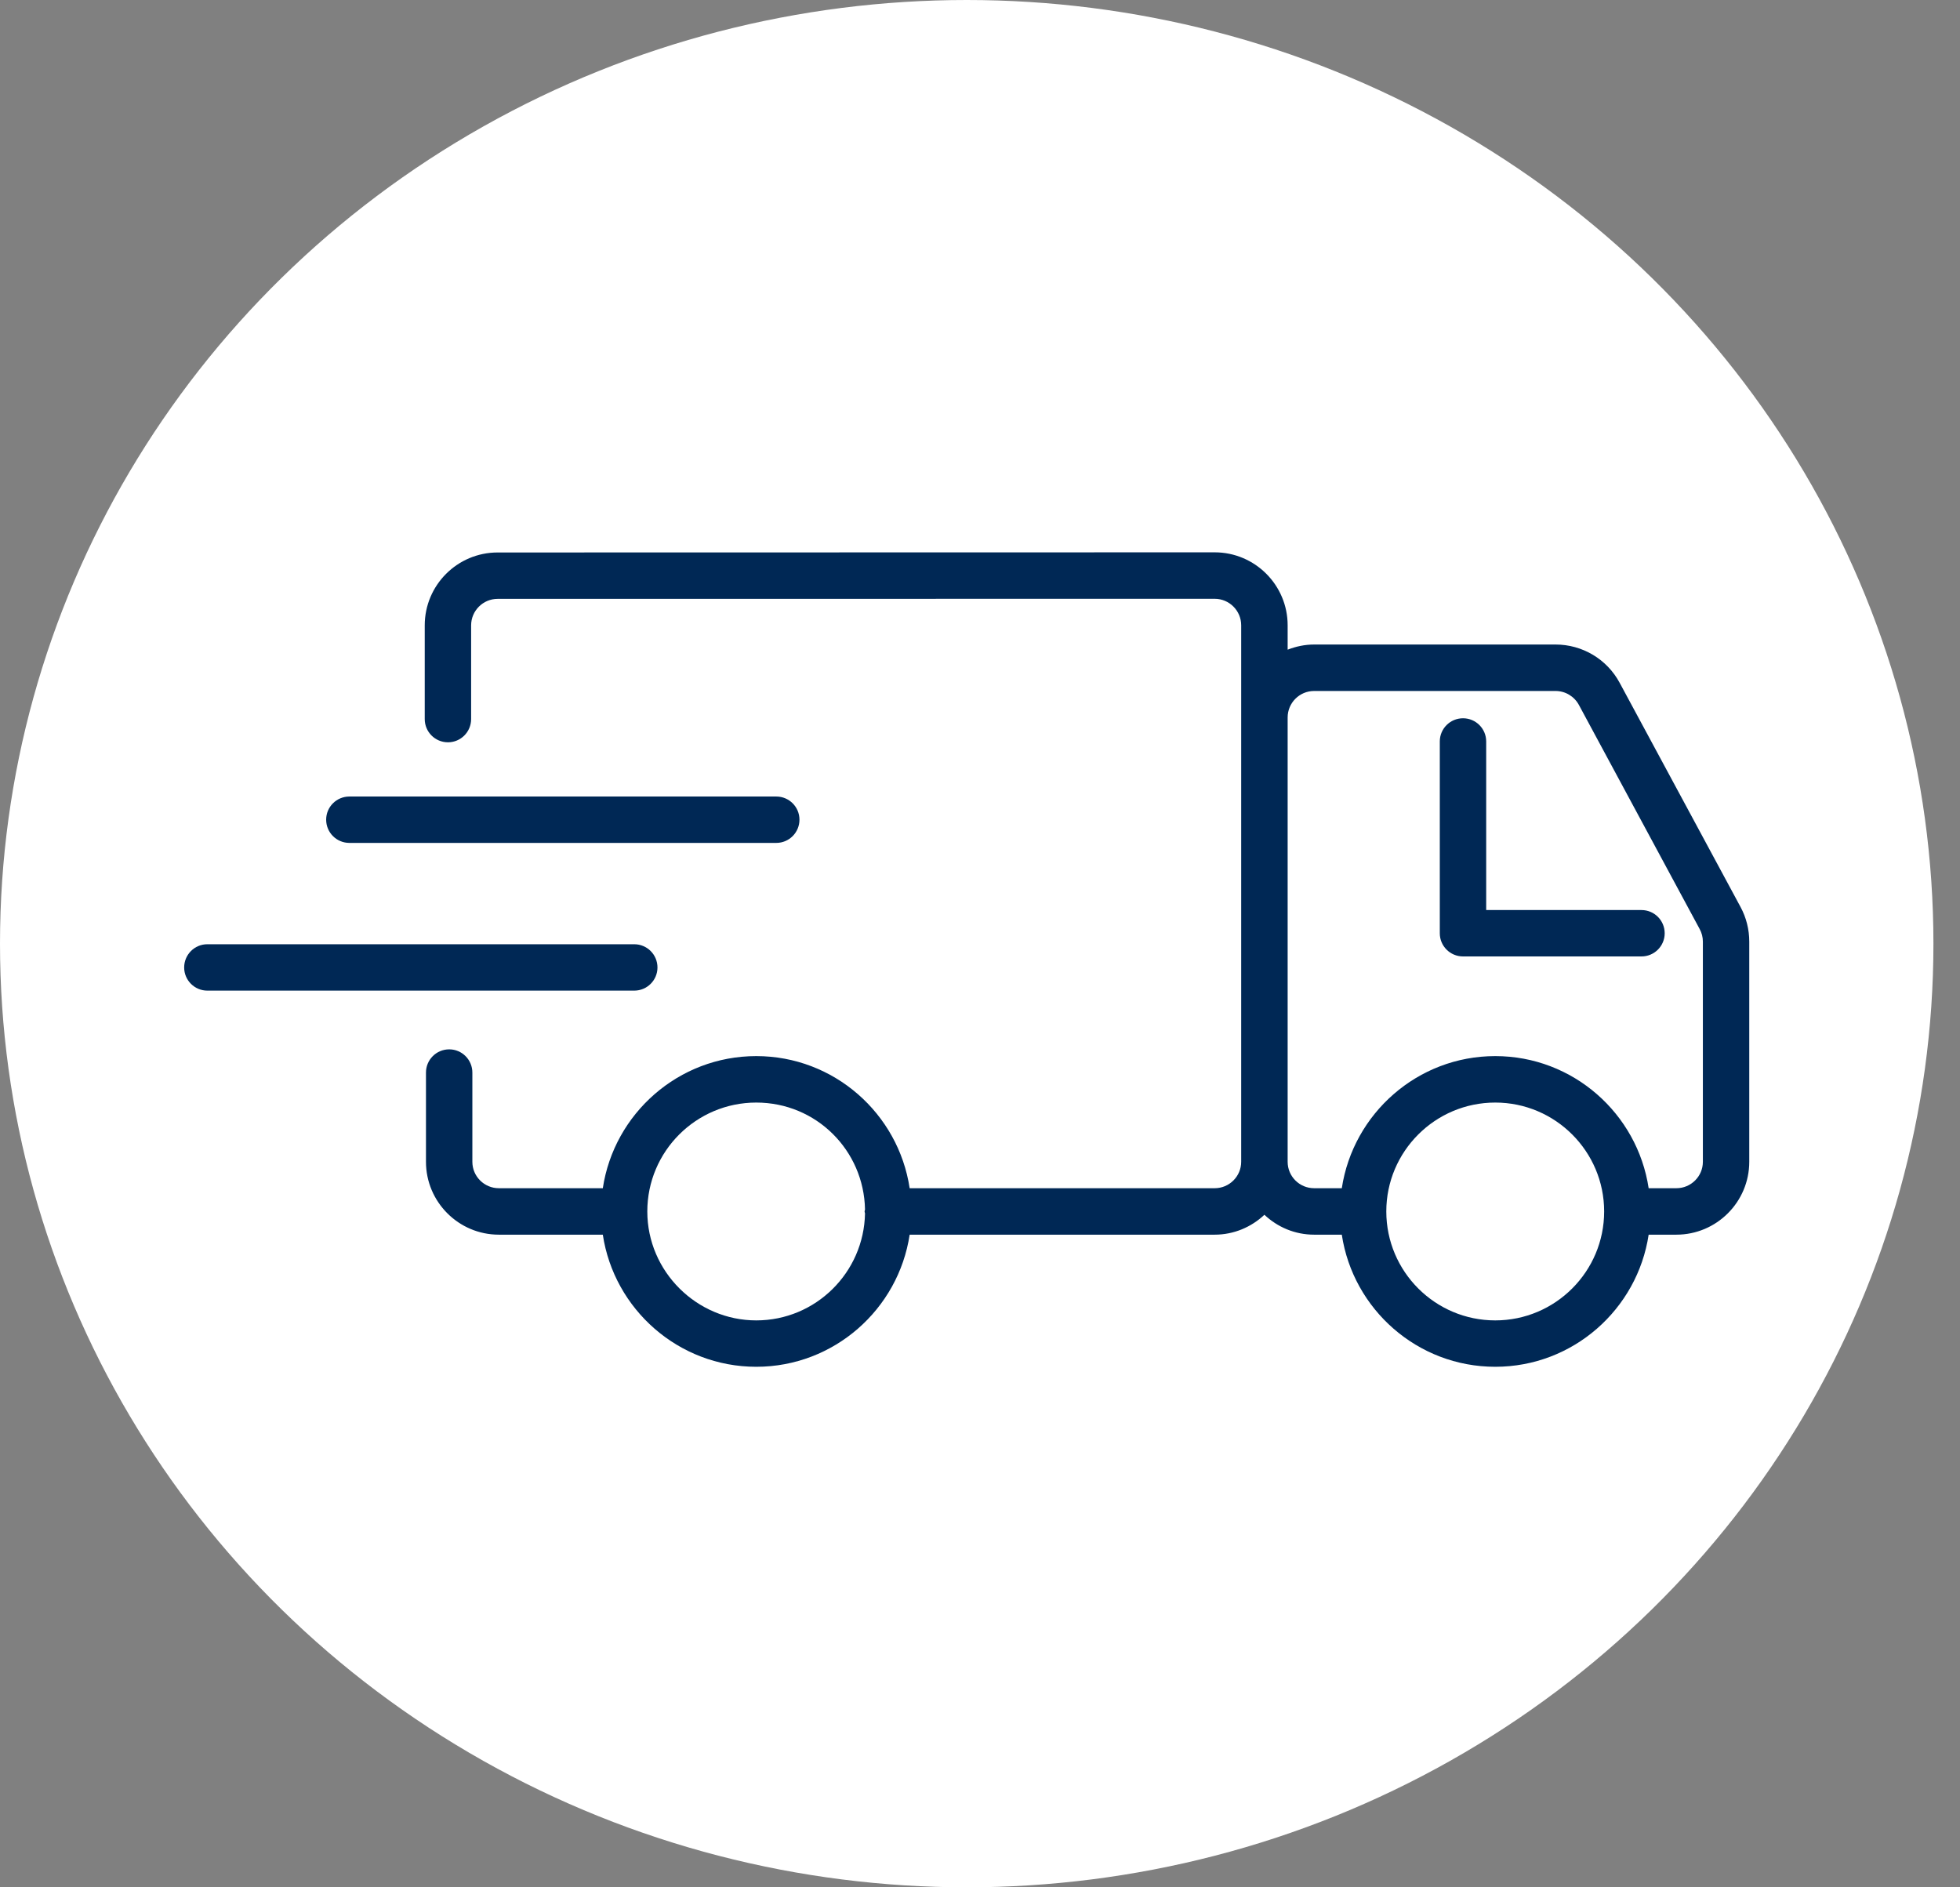 <svg xmlns="http://www.w3.org/2000/svg" fill="none" viewBox="0 0 27 26" height="26" width="27">
<rect x="0" y="0" width="27" height="26" fill="#808080" stroke="none"/>
<ellipse fill="white" ry="13" rx="13.317" cy="13" cx="13.317"></ellipse>
<g clip-path="url(#clip0_4237_362)">
<path fill="#002855" d="M22.612 12.537H20.473V10.214C20.473 10.038 20.33 9.895 20.154 9.895C19.977 9.895 19.834 10.038 19.834 10.214V12.857C19.834 13.033 19.977 13.176 20.154 13.176H22.612C22.789 13.176 22.932 13.033 22.932 12.857C22.932 12.68 22.789 12.537 22.612 12.537Z"></path>
<path fill="#002855" d="M9.057 13.328C9.057 13.151 8.914 13.008 8.737 13.008H2.856C2.68 13.008 2.537 13.151 2.537 13.328C2.537 13.504 2.68 13.647 2.856 13.647H8.737C8.914 13.647 9.057 13.504 9.057 13.328Z"></path>
<path fill="#002855" d="M4.813 11.612H10.694C10.87 11.612 11.013 11.469 11.013 11.292C11.013 11.116 10.87 10.973 10.694 10.973H4.813C4.636 10.973 4.493 11.116 4.493 11.292C4.493 11.469 4.636 11.612 4.813 11.612Z"></path>
<path fill="#002855" d="M23.977 12.495L22.312 9.407C22.137 9.081 21.798 8.879 21.428 8.879H18.103C17.973 8.879 17.851 8.906 17.738 8.95V8.614C17.738 8.06 17.287 7.609 16.733 7.609L6.855 7.611C6.301 7.611 5.851 8.061 5.851 8.615V9.906C5.851 10.083 5.994 10.226 6.171 10.226C6.347 10.226 6.49 10.083 6.49 9.906V8.615C6.49 8.414 6.654 8.25 6.855 8.25L16.733 8.249C16.934 8.249 17.098 8.413 17.098 8.614V16.005C17.098 16.206 16.934 16.369 16.733 16.369H12.531C12.376 15.341 11.489 14.549 10.418 14.549C9.346 14.549 8.459 15.341 8.304 16.369H6.872C6.671 16.369 6.507 16.206 6.507 16.005V14.776C6.507 14.599 6.364 14.456 6.188 14.456C6.011 14.456 5.868 14.599 5.868 14.776V16.005C5.868 16.558 6.318 17.009 6.872 17.009H8.304C8.459 18.037 9.347 18.829 10.418 18.829C11.488 18.829 12.376 18.037 12.531 17.009H16.733C16.998 17.009 17.238 16.904 17.418 16.735C17.597 16.904 17.837 17.009 18.102 17.009H18.484C18.639 18.037 19.526 18.829 20.598 18.829C21.669 18.829 22.556 18.037 22.711 17.009H23.093C23.647 17.009 24.097 16.558 24.097 16.005V12.972C24.097 12.806 24.056 12.641 23.977 12.495H23.977ZM11.916 16.716C11.901 17.531 11.236 18.19 10.418 18.19C9.599 18.19 8.917 17.517 8.917 16.689C8.917 15.861 9.59 15.189 10.418 15.189C11.245 15.189 11.901 15.848 11.916 16.662C11.915 16.672 11.91 16.679 11.91 16.689C11.91 16.699 11.915 16.707 11.916 16.716ZM20.598 18.19C19.77 18.19 19.097 17.517 19.097 16.689C19.097 15.862 19.77 15.189 20.598 15.189C21.425 15.189 22.098 15.862 22.098 16.689C22.098 17.517 21.425 18.19 20.598 18.19ZM23.458 16.005C23.458 16.206 23.294 16.369 23.093 16.369H22.711C22.556 15.341 21.669 14.549 20.598 14.549C19.527 14.549 18.64 15.341 18.484 16.369H18.103C17.901 16.369 17.738 16.206 17.738 16.005V9.884C17.738 9.683 17.901 9.519 18.103 9.519H21.428C21.563 9.519 21.686 9.593 21.75 9.711L23.414 12.799C23.443 12.852 23.458 12.912 23.458 12.972V16.005V16.005Z"></path>
</g>
<defs>
<clipPath id="clip0_4237_362">
<rect transform="translate(2.537 7.609)" fill="white" height="11.22" width="21.561"></rect>
</clipPath>
</defs>
</svg>
